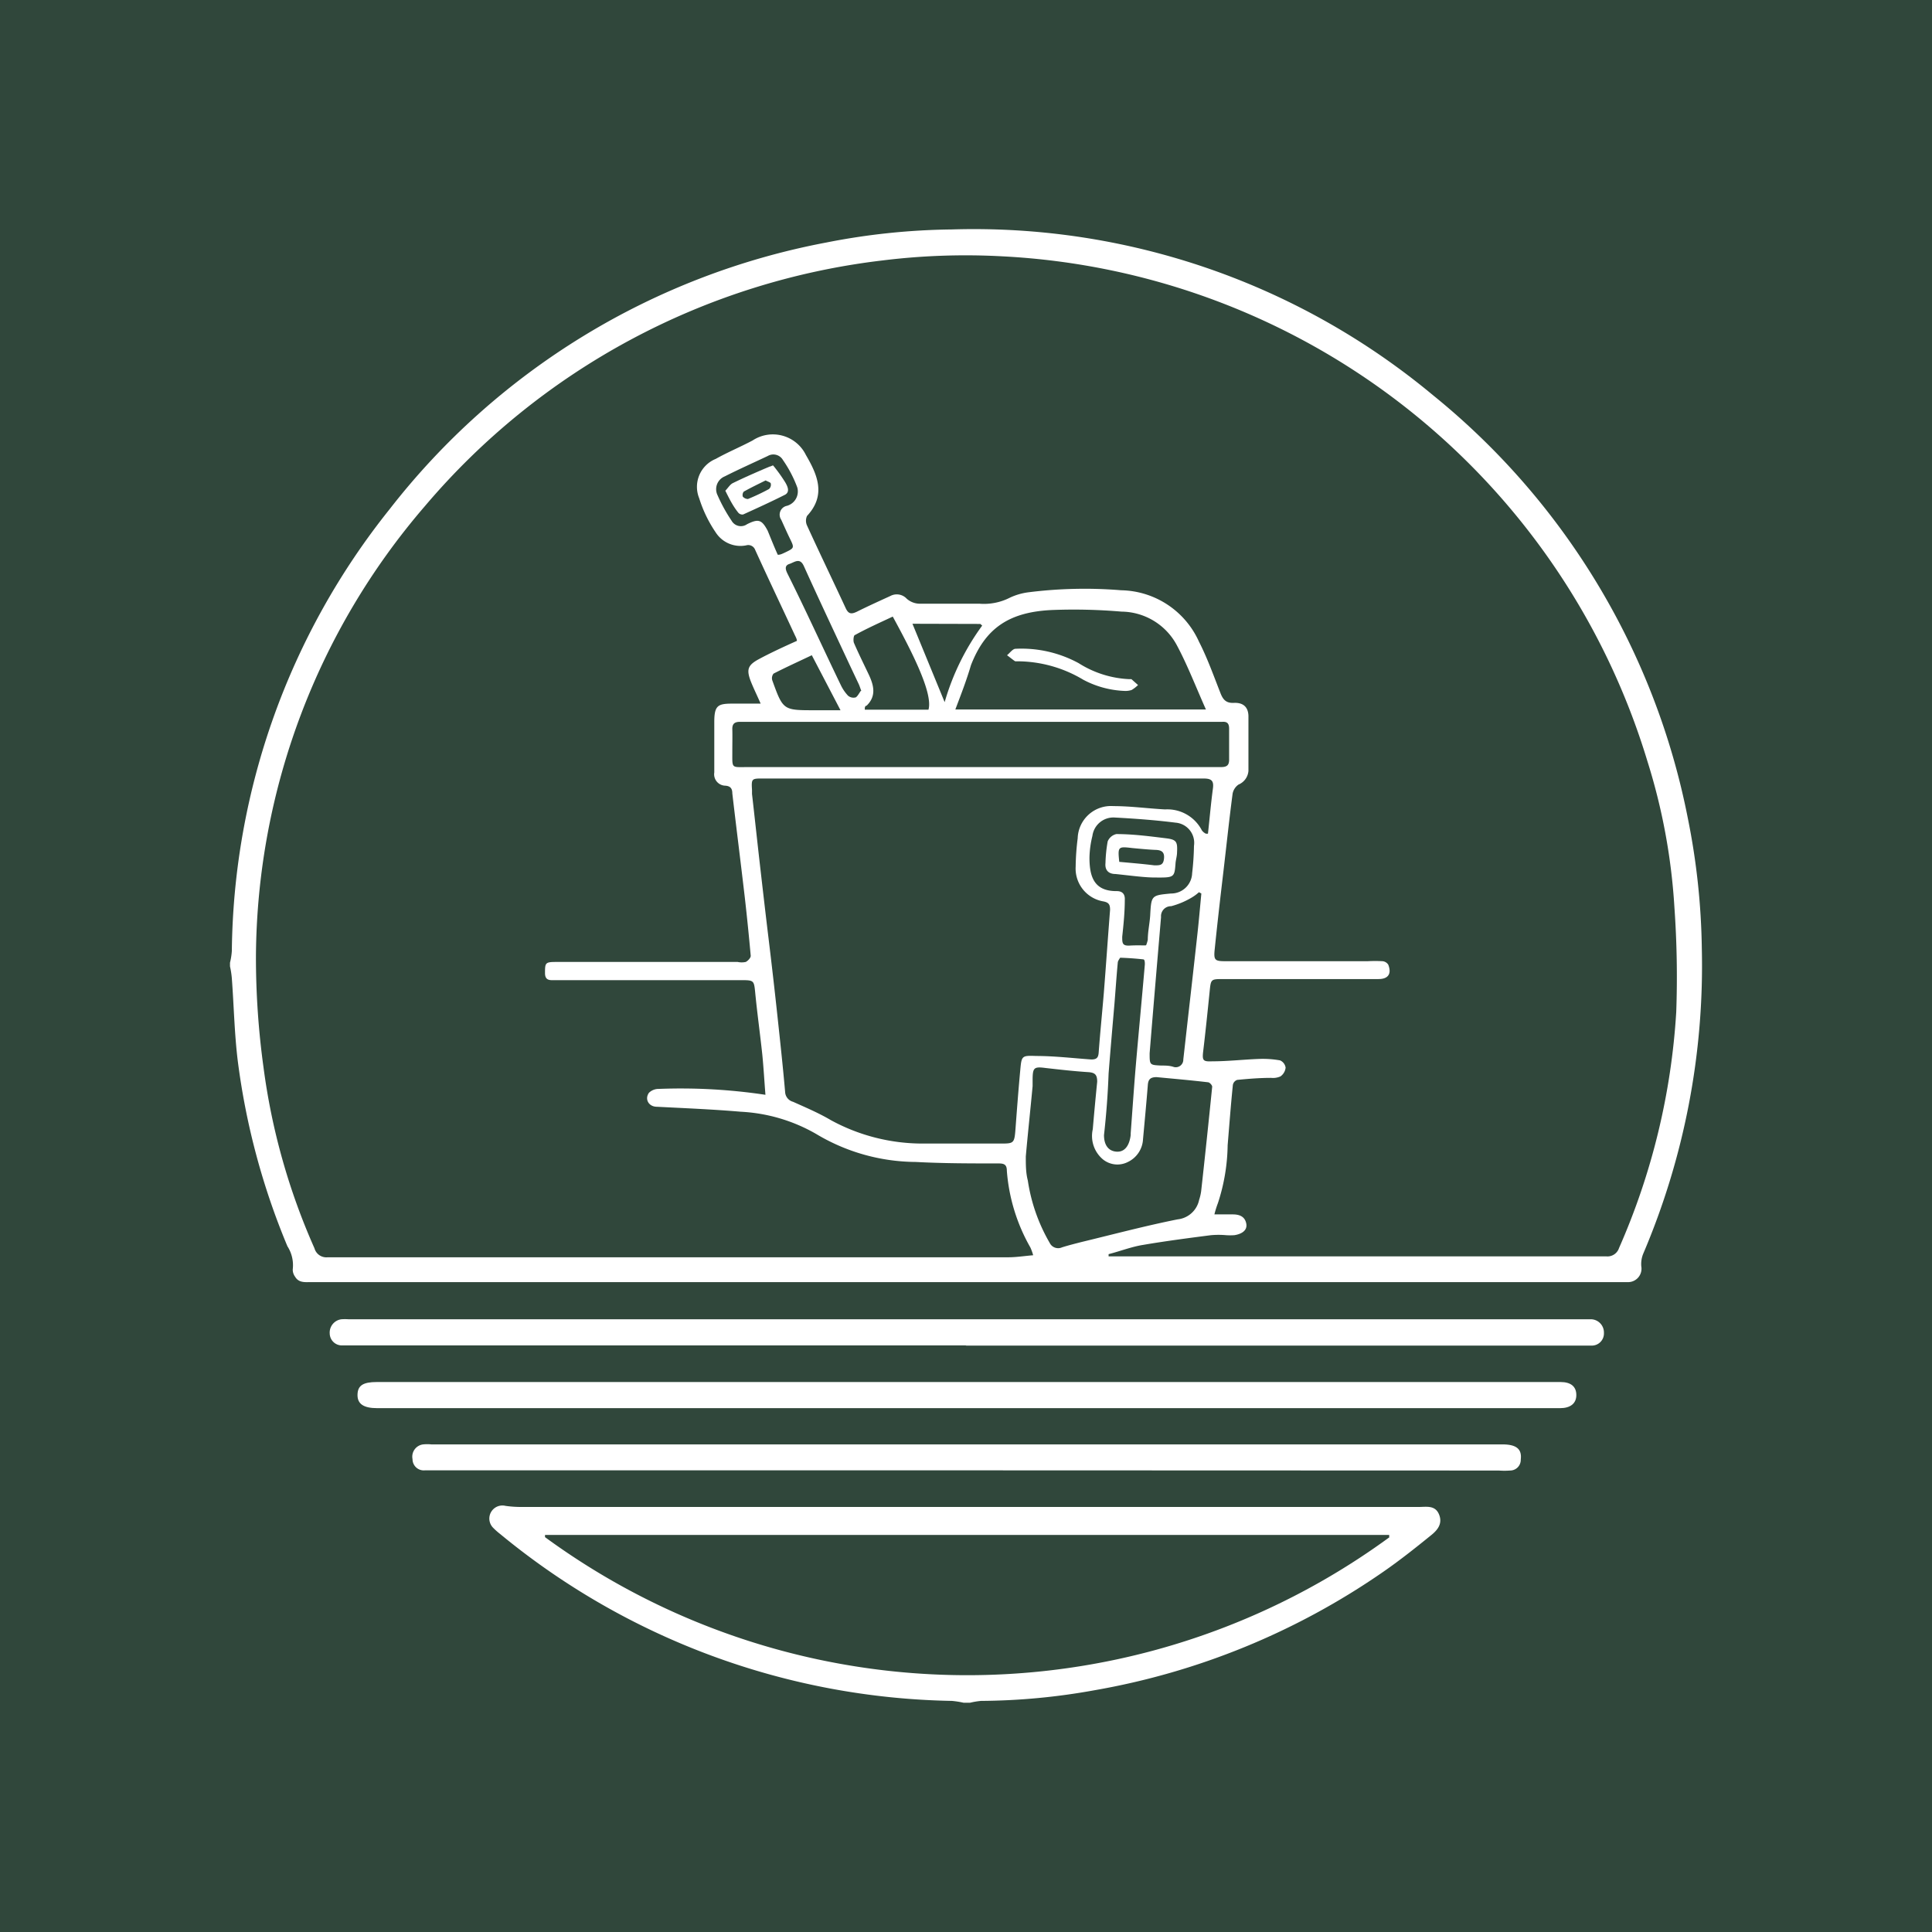 <svg id="Layer_1" data-name="Layer 1" xmlns="http://www.w3.org/2000/svg" viewBox="0 0 105 105"><defs><style>.cls-1{fill:#30473b;}.cls-2{fill:#fff;}</style></defs><rect class="cls-1" width="105" height="105"/><path class="cls-2" d="M12.5,52.32a3.69,3.69,0,0,0,.1-.64,39.06,39.06,0,0,1,8.57-24A39.29,39.29,0,0,1,44.91,13.18a37,37,0,0,1,6.81-.71,39,39,0,0,1,26.15,9,39.3,39.3,0,0,1,13.86,23,38.16,38.16,0,0,1,.76,7.08,39.93,39.93,0,0,1-3.19,16.6,1.5,1.5,0,0,0-.1.67.73.73,0,0,1-.76.86H16.91c-.32,0-.67.05-.87-.29a.65.65,0,0,1-.13-.4,1.91,1.91,0,0,0-.29-1.26,38.82,38.82,0,0,1-2.7-10.09c-.18-1.48-.21-3-.32-4.47a4.87,4.87,0,0,0-.1-.65ZM60.25,68.16l0,.12.37,0H87.29a.66.66,0,0,0,.7-.45A37.41,37.41,0,0,0,91.1,55,53.66,53.66,0,0,0,91,49.3a33,33,0,0,0-1.47-7.94A38.69,38.69,0,0,0,54.46,13.93a36.74,36.74,0,0,0-6.46.22A38.52,38.52,0,0,0,23.09,27.51a37.82,37.82,0,0,0-9.18,24.43A43.72,43.72,0,0,0,14.32,58a35.55,35.55,0,0,0,2.77,9.84.67.67,0,0,0,.72.49h37c.43,0,.86-.07,1.34-.11a2.79,2.79,0,0,0-.15-.42,9.9,9.9,0,0,1-1.28-4.17c0-.35-.16-.4-.46-.4-1.5,0-3,0-4.49-.08a10.64,10.64,0,0,1-5.41-1.52,9.12,9.12,0,0,0-4.1-1.21c-1.52-.13-3-.19-4.56-.27-.44,0-.68-.41-.43-.76a.75.75,0,0,1,.53-.21,30.92,30.92,0,0,1,5.8.32c-.06-.76-.1-1.47-.17-2.18-.12-1.13-.28-2.27-.39-3.41-.06-.59-.07-.64-.67-.64H30c-.25,0-.37-.09-.38-.36,0-.57,0-.63.59-.63h9.88a1.06,1.06,0,0,0,.44,0c.12-.06.28-.23.27-.34-.09-1-.2-2.1-.32-3.15-.22-1.89-.46-3.78-.68-5.67,0-.26-.1-.4-.38-.42a.62.62,0,0,1-.6-.72c0-.91,0-1.83,0-2.74s.2-1,1-1h1.52c-.21-.48-.39-.84-.54-1.22-.24-.63-.16-.87.43-1.19s1.36-.68,2.08-1c0-.11-.08-.24-.13-.35-.71-1.53-1.44-3.06-2.14-4.6a.4.4,0,0,0-.49-.24,1.6,1.6,0,0,1-1.65-.7A7,7,0,0,1,38,27.08a1.64,1.64,0,0,1,.9-2.14c.64-.36,1.32-.64,2-1a2,2,0,0,1,2.9.79c.63,1.08,1.11,2.18.06,3.31a.62.62,0,0,0,0,.52c.69,1.51,1.41,3,2.11,4.51.15.31.31.31.59.18.6-.3,1.22-.58,1.83-.86a.74.74,0,0,1,.89.15,1.08,1.08,0,0,0,.69.27c1.09,0,2.17,0,3.26,0a3.1,3.1,0,0,0,1.66-.33,3.37,3.37,0,0,1,1-.29,24.36,24.36,0,0,1,5.05-.11,4.73,4.73,0,0,1,4.22,2.79c.46.9.8,1.86,1.17,2.8.14.36.31.55.73.53s.77.15.79.7c0,1,0,2,0,3a.88.88,0,0,1-.54.74.78.78,0,0,0-.32.49c-.19,1.44-.34,2.88-.51,4.32s-.32,2.74-.46,4.11c-.07.64,0,.68.62.68h7.68a7.63,7.63,0,0,1,.83,0,.42.42,0,0,1,.3.19c.19.49,0,.78-.53.78H66.49c-.69,0-.68,0-.75.69-.11,1.08-.22,2.16-.35,3.24-.06.51,0,.56.5.54.85,0,1.7-.1,2.55-.13a5.33,5.33,0,0,1,1.13.08.51.51,0,0,1,.3.39.66.66,0,0,1-.28.48,1,1,0,0,1-.51.08c-.61,0-1.23.05-1.84.11A.35.35,0,0,0,67,59c-.11,1.08-.19,2.16-.28,3.24a10.51,10.51,0,0,1-.53,3.15A5.19,5.19,0,0,0,66,66h1c.36,0,.65.11.73.49s-.25.58-.65.64a3.23,3.23,0,0,1-.44,0,4.66,4.66,0,0,0-.83,0c-1.24.16-2.47.32-3.7.53C61.49,67.76,60.88,68,60.25,68.16Zm5.29-22.85h.11c.09-.82.16-1.64.27-2.46.06-.44-.1-.54-.52-.54H41.46c-.6,0-.63,0-.59.62,0,.07,0,.14,0,.22.14,1.22.27,2.44.41,3.67.16,1.39.32,2.79.49,4.19s.33,2.79.48,4.19.3,2.77.42,4.15a.58.58,0,0,0,.43.53c.69.31,1.4.61,2.06,1a10.4,10.4,0,0,0,5,1.27c1.4,0,2.8,0,4.19,0,.75,0,.78,0,.84-.8.08-1.07.16-2.13.26-3.2.07-.77.08-.79.86-.76,1,0,2,.12,3,.19.27,0,.38-.08.4-.37.08-1.08.19-2.16.28-3.24.12-1.51.22-3,.34-4.52,0-.28-.06-.4-.36-.46a1.81,1.81,0,0,1-1.51-1.89,13.29,13.29,0,0,1,.11-1.54,1.81,1.81,0,0,1,1.94-1.75c.94,0,1.87.13,2.81.18a2.11,2.11,0,0,1,2,1.14A.58.58,0,0,0,65.54,45.31ZM55.75,62.85c0,.46,0,.89.11,1.31a9.53,9.53,0,0,0,1.19,3.39.51.51,0,0,0,.67.24c.35-.11.71-.2,1.06-.29,1.74-.42,3.47-.88,5.22-1.23a1.34,1.34,0,0,0,1.17-1.06,2.66,2.66,0,0,0,.11-.47c.21-1.89.41-3.79.6-5.68,0-.08-.13-.23-.22-.24-.93-.11-1.86-.19-2.8-.28-.34,0-.46.12-.48.45-.08,1-.17,1.95-.26,2.93a1.45,1.45,0,0,1-.82,1.23A1.25,1.25,0,0,1,59.93,63a1.66,1.66,0,0,1-.54-1.63q.11-1.29.24-2.58c0-.36-.1-.49-.46-.52-.79-.05-1.58-.14-2.37-.23-.61-.08-.67,0-.68.6,0,.13,0,.26,0,.39C56,60.32,55.86,61.6,55.75,62.85ZM53.29,41.69H66.34c.34,0,.47-.09.46-.45,0-.54,0-1.08,0-1.63,0-.29-.1-.4-.38-.38H40.22c-.29,0-.43.1-.42.41s0,.82,0,1.23c0,.91-.06.82.8.82Zm-1.37-3.13H65.54c-.55-1.23-1-2.41-1.59-3.51a3.45,3.45,0,0,0-3-1.81,30.48,30.48,0,0,0-3.7-.09c-2.42.09-3.7,1-4.48,3C52.52,37,52.23,37.74,51.92,38.56Zm13.37,10-.13-.07a2.4,2.4,0,0,1-.41.3,4.36,4.36,0,0,1-1.1.46.54.54,0,0,0-.55.59c-.21,2.47-.42,4.93-.62,7.4,0,.64,0,.64.62.67.24,0,.47,0,.7.08a.41.41,0,0,0,.51-.41l.27-2.4c.17-1.48.34-3,.5-4.45C65.16,50,65.22,49.3,65.29,48.57Zm-3,2.81a1.71,1.71,0,0,0,.09-.3c0-.43.1-.87.13-1.31.06-1.1.06-1.1,1.13-1.2a1.14,1.14,0,0,0,1.15-1.1,14.71,14.71,0,0,0,.1-1.49,1.1,1.1,0,0,0-1-1.26c-1.1-.14-2.21-.22-3.32-.28a1.15,1.15,0,0,0-1.2,1,5.32,5.32,0,0,0-.16,1.18c0,1.07.27,1.83,1.49,1.82.31,0,.45.18.43.48,0,.67-.07,1.35-.14,2,0,.34,0,.5.4.48S61.91,51.38,62.25,51.38ZM60,61.69c0,.54.24.87.68.9s.7-.32.77-.9c0,0,0-.06,0-.09.09-1.2.17-2.39.27-3.59.16-1.87.34-3.73.5-5.6,0-.09,0-.26-.08-.27q-.63-.07-1.26-.09s-.12.16-.13.25c-.07.74-.12,1.49-.18,2.23-.11,1.27-.22,2.54-.32,3.81C60.21,59.43,60.13,60.53,60,61.69ZM47,38.57h3.46c.27-.92-1-3.33-1.94-5.06-.68.32-1.38.63-2.05,1-.08,0-.11.31-.06.43.25.58.53,1.14.8,1.71s.44,1.17-.11,1.7C47,38.37,47,38.45,47,38.57Zm-4.7-8.42c.12,0,.25-.07.36-.12.52-.25.52-.25.26-.78-.16-.33-.31-.67-.46-1a.49.49,0,0,1,.31-.76.81.81,0,0,0,.56-1A6.65,6.65,0,0,0,42.55,25a.6.6,0,0,0-.82-.22c-.78.37-1.57.72-2.34,1.11A.75.75,0,0,0,39,26.92a8.8,8.8,0,0,0,.76,1.38.58.58,0,0,0,.84.19c.62-.31.8-.25,1.12.35C41.89,29.25,42.06,29.69,42.27,30.15Zm7.29,3.75,1.75,4.26A13.24,13.24,0,0,1,53.38,34l-.1-.09Zm-2.78,3.65c-.06-.16-.09-.26-.13-.35l-.51-1.08c-.83-1.78-1.67-3.56-2.48-5.35-.22-.49-.51-.21-.79-.12s-.2.32-.11.51c1,2,1.93,4.05,2.91,6.08a2.22,2.22,0,0,0,.39.57.46.46,0,0,0,.42.09C46.61,37.84,46.7,37.66,46.78,37.55Zm-2.69-1.94c-.69.33-1.4.65-2.08,1a.4.4,0,0,0-.07.36c.59,1.63.59,1.63,2.3,1.63h1.41Z"/><path class="cls-2" d="M52.37,92.54a5,5,0,0,0-.64-.1,39.65,39.65,0,0,1-24.56-9.08,3.59,3.59,0,0,1-.36-.32.71.71,0,0,1,.66-1.2,5.9,5.9,0,0,0,.83.06H77.11c.41,0,.89-.11,1.1.41s-.11.87-.45,1.14c-.85.69-1.72,1.38-2.62,2a39.38,39.38,0,0,1-15.65,6.41,35.51,35.51,0,0,1-6.17.58,4.17,4.17,0,0,0-.6.1Zm23.13-9,0-.12H29.62l0,.12a38.85,38.85,0,0,0,45.9,0Z"/><path class="cls-2" d="M52.52,73.12H18.61a.66.66,0,0,1-.69-.64.73.73,0,0,1,.63-.78,2.64,2.64,0,0,1,.4,0h67.2c.11,0,.23,0,.35,0a.72.72,0,0,1,.67.74.66.66,0,0,1-.69.69h-34Z"/><path class="cls-2" d="M52.56,76.53H20.5c-.74,0-1.08-.23-1.07-.73s.3-.69,1.05-.69H84.81c.57,0,.86.25.86.71s-.33.71-.88.71H52.56Z"/><path class="cls-2" d="M52.55,79.91H23.09a.61.61,0,0,1-.67-.61.67.67,0,0,1,.58-.8,2.13,2.13,0,0,1,.44,0H81.65c.76,0,1.07.25,1,.82a.58.58,0,0,1-.58.6,4.15,4.15,0,0,1-.61,0Z"/><path class="cls-2" d="M61.12,37.55a5.19,5.19,0,0,1-2.25-.61,7,7,0,0,0-3.56-1c-.05,0-.1,0-.13,0s-.3-.22-.45-.33c.15-.12.31-.35.46-.35a6.51,6.51,0,0,1,3.43.78,5.6,5.6,0,0,0,2.74.87s.1,0,.13,0l.36.32a1.82,1.82,0,0,1-.35.27A1.1,1.1,0,0,1,61.12,37.55Z"/><path class="cls-2" d="M62.74,47.69c-.55,0-1.34-.11-2.12-.19-.35,0-.58-.19-.54-.59a7.74,7.74,0,0,1,.12-1.18.67.67,0,0,1,.47-.4c.91,0,1.81.12,2.71.23.56.07.62.19.59.76,0,.19-.06.38-.08.57C63.83,47.7,63.83,47.7,62.74,47.69Zm-1.91-.85c.65.06,1.28.11,1.91.19.3,0,.48,0,.52-.36s-.13-.47-.45-.48-.85-.06-1.27-.1C60.77,46,60.74,46,60.83,46.84Z"/><path class="cls-2" d="M39.42,26.67c.16-.17.26-.34.4-.41.65-.32,1.3-.6,2-.9.06,0,.18-.08.2-.06a8.56,8.56,0,0,1,.66.92c.12.21.26.5,0,.66-.75.38-1.52.73-2.29,1.08a.29.29,0,0,1-.26-.09C39.83,27.5,39.64,27.11,39.42,26.67Zm2.19-.56c-.4.2-.8.39-1.19.61a.3.3,0,0,0-.05.27.38.38,0,0,0,.28.13,11.87,11.87,0,0,0,1.14-.54.31.31,0,0,0,.1-.3C41.89,26.22,41.74,26.18,41.61,26.11Z"/></svg>